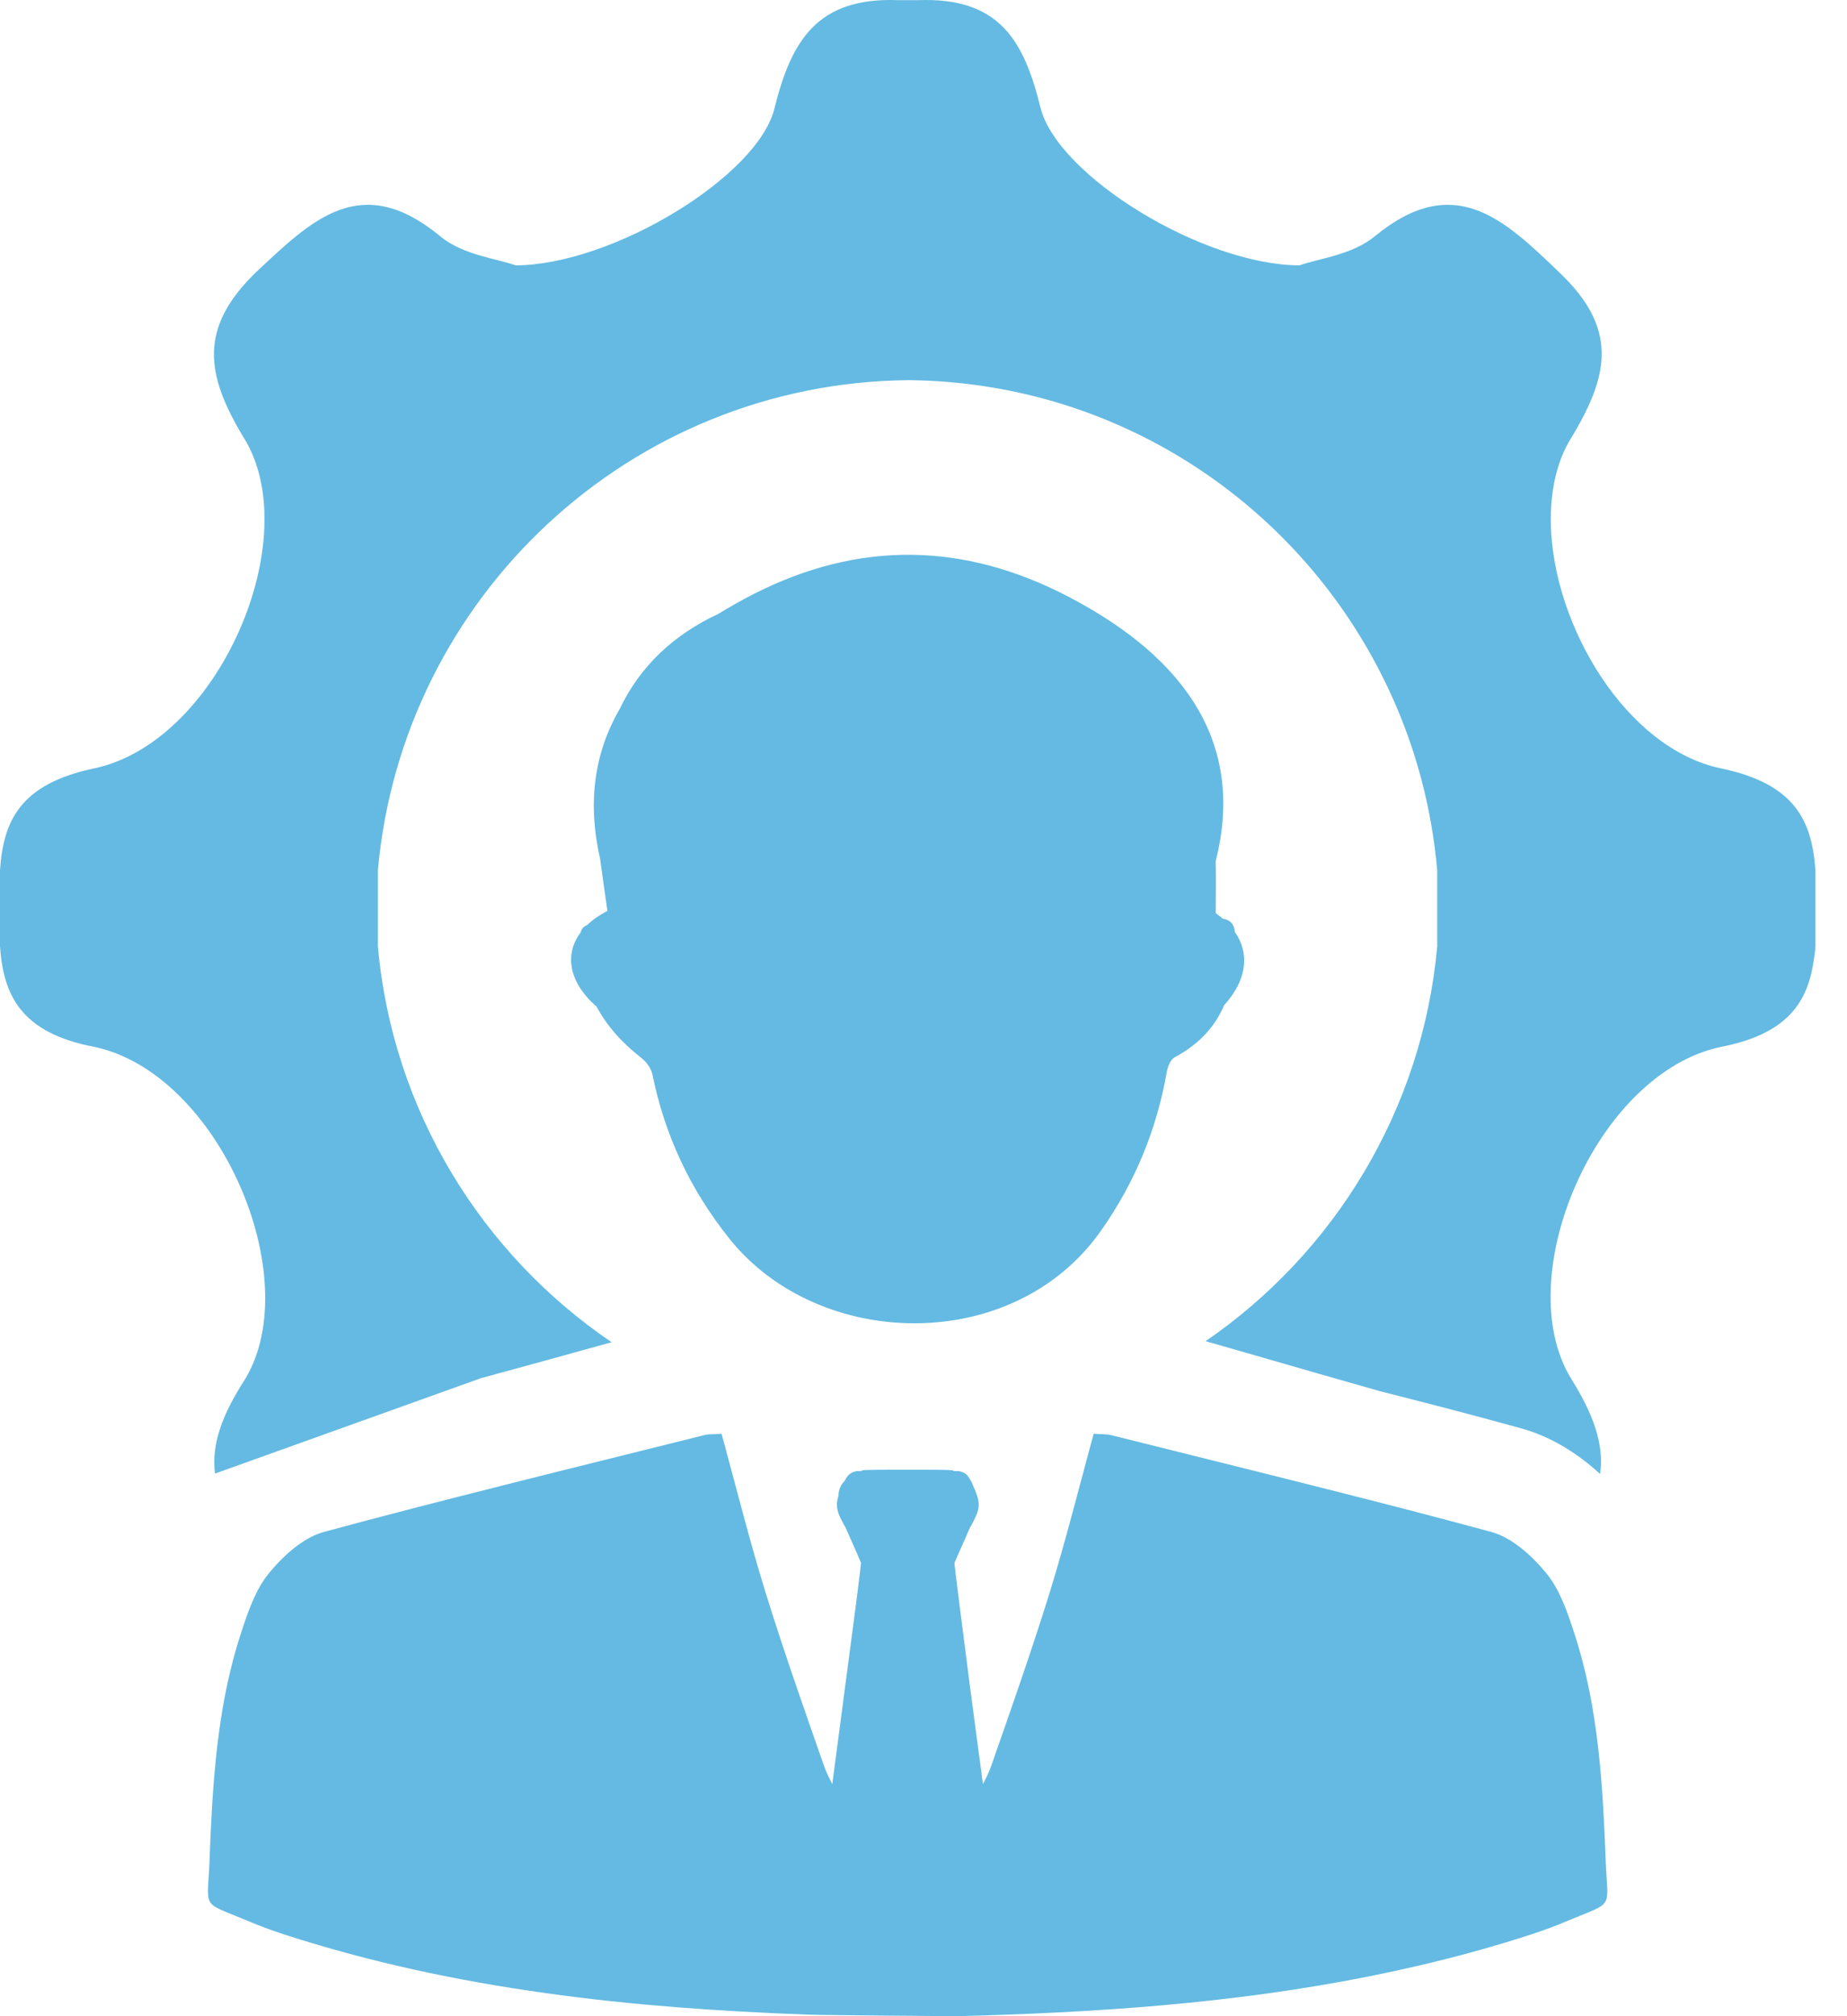 <svg width="55" height="60" viewBox="0 0 55 60" fill="none" xmlns="http://www.w3.org/2000/svg">
<path d="M47.816 55.4C47.726 53.105 47.603 50.809 46.88 48.605C46.676 47.978 46.451 47.312 46.048 46.819C45.621 46.3 45.026 45.757 44.407 45.589C42.911 45.183 41.412 44.794 39.911 44.415C37.633 43.836 35.352 43.277 33.074 42.705C32.943 42.675 32.798 42.684 32.569 42.667C32.54 42.772 32.512 42.874 32.483 42.978C32.085 44.448 31.712 45.921 31.265 47.369C30.726 49.105 30.122 50.821 29.522 52.536C29.455 52.728 29.366 52.911 29.27 53.093C29.164 52.313 29.029 51.289 28.896 50.283C28.651 48.401 28.421 46.575 28.421 46.513C28.516 46.297 28.602 46.093 28.692 45.897C28.703 45.868 28.716 45.84 28.732 45.812C28.782 45.693 28.834 45.562 28.888 45.451C28.917 45.411 28.94 45.354 28.969 45.309C29.047 45.15 29.144 44.982 29.144 44.778C29.144 44.607 29.075 44.451 29.026 44.32L28.997 44.264C28.985 44.235 28.985 44.223 28.968 44.19C28.957 44.15 28.928 44.096 28.9 44.048L28.888 44.022C28.878 44.01 28.859 43.993 28.859 43.981C28.826 43.925 28.786 43.884 28.748 43.856C28.674 43.806 28.601 43.789 28.544 43.778H28.409C28.369 43.749 28.312 43.749 28.29 43.749C28.104 43.737 27.634 43.737 27.029 43.737C26.429 43.737 25.95 43.737 25.763 43.748C25.723 43.748 25.685 43.748 25.64 43.777H25.522C25.431 43.794 25.306 43.822 25.199 43.981C25.188 43.993 25.188 44.01 25.175 44.038L25.159 44.047C25.154 44.059 25.147 44.071 25.142 44.083C25.036 44.19 24.972 44.337 24.967 44.512C24.946 44.59 24.922 44.681 24.922 44.778C24.922 44.981 25.012 45.15 25.097 45.309C25.102 45.32 25.114 45.337 25.119 45.354C25.138 45.387 25.159 45.423 25.175 45.451C25.227 45.562 25.285 45.693 25.334 45.811C25.346 45.828 25.358 45.851 25.363 45.873C25.457 46.084 25.55 46.292 25.64 46.513C25.64 46.551 25.588 46.963 25.509 47.592C25.322 49.022 24.99 51.542 24.784 53.093C24.689 52.91 24.599 52.728 24.532 52.535C23.932 50.821 23.328 49.105 22.79 47.369C22.342 45.918 21.967 44.44 21.569 42.968C21.54 42.868 21.514 42.767 21.485 42.667C21.255 42.684 21.111 42.674 20.981 42.705C18.941 43.217 16.9 43.717 14.864 44.232C14.861 44.232 14.861 44.234 14.861 44.234C13.121 44.671 11.38 45.119 9.647 45.588C9.066 45.747 8.505 46.235 8.087 46.724C8.059 46.755 8.033 46.788 8.007 46.819C7.604 47.312 7.379 47.978 7.175 48.604C6.532 50.563 6.364 52.592 6.269 54.631C6.259 54.888 6.248 55.143 6.238 55.4C6.181 56.853 5.967 56.571 7.383 57.166C7.731 57.313 8.085 57.443 8.445 57.562C11.005 58.392 13.612 58.945 16.244 59.312C18.819 59.675 21.422 59.855 24.032 59.952C24.533 59.971 28.521 60 28.521 60C29.021 59.986 29.521 59.971 30.022 59.952C34.145 59.803 38.247 59.431 42.259 58.492C43.383 58.231 44.5 57.923 45.609 57.562C45.969 57.444 46.323 57.313 46.671 57.166C48.086 56.571 47.873 56.853 47.816 55.4Z" fill="#64BAE2"/>
<path d="M36.775 27.738C36.747 27.488 36.627 27.375 36.411 27.339C36.346 27.283 36.276 27.228 36.202 27.175C36.204 26.659 36.212 26.143 36.201 25.627C37.055 22.264 35.461 19.659 31.821 17.76C28.702 16.133 25.577 16.08 22.43 17.684C22.063 17.872 21.718 18.067 21.391 18.268C20.083 18.879 19.073 19.799 18.452 21.102C17.697 22.403 17.487 23.887 17.871 25.561C17.875 25.587 17.878 25.614 17.881 25.64C17.948 26.13 18.018 26.619 18.087 27.108C17.848 27.231 17.648 27.372 17.487 27.526C17.373 27.575 17.317 27.64 17.292 27.745C16.865 28.311 16.91 29.008 17.461 29.652C17.553 29.76 17.656 29.86 17.765 29.956C18.067 30.519 18.509 31.026 19.09 31.475C19.25 31.599 19.392 31.798 19.429 31.981C19.791 33.759 20.536 35.38 21.719 36.861C24.382 40.191 30.172 40.322 32.775 36.639C33.81 35.175 34.447 33.595 34.746 31.895C34.774 31.741 34.851 31.533 34.981 31.463C35.745 31.054 36.193 30.522 36.451 29.916C37.106 29.197 37.236 28.408 36.775 27.738Z" fill="#64BAE2"/>
<path d="M51.245 22.866C48.429 22.277 46.256 18.636 46.181 15.617C46.159 14.653 46.341 13.743 46.791 13.026C47.926 11.152 48.183 9.77 46.438 8.111C44.799 6.537 43.311 5.091 40.955 7.019C40.281 7.586 39.264 7.693 38.696 7.897C35.816 7.886 31.511 5.241 30.987 3.217C30.494 1.204 29.756 -0.091 27.325 0.005H26.758C24.338 -0.091 23.567 1.204 23.064 3.217C22.582 5.241 18.234 7.886 15.354 7.897C14.787 7.693 13.759 7.586 13.095 7.019C10.739 5.091 9.294 6.537 7.613 8.111C5.91 9.77 6.124 11.152 7.259 13.026C9.122 16.002 6.52 22.084 2.805 22.866C0.61 23.326 0.096 24.418 0 25.907V28.155C0.097 29.601 0.61 30.736 2.805 31.153C6.521 31.935 9.123 38.017 7.302 41.036C6.638 42.064 6.285 42.964 6.403 43.852L14.316 41.015C15.323 40.737 16.329 40.469 17.314 40.191L18.213 39.944C14.347 37.321 11.691 33.059 11.253 28.166V25.896C11.981 17.758 18.769 11.387 27.057 11.313C33.471 11.377 38.964 15.21 41.448 20.725C42.176 22.331 42.637 24.076 42.797 25.896V28.166C42.358 33.038 39.724 37.289 35.901 39.912C36.394 40.052 36.876 40.191 37.358 40.33C38.578 40.683 39.842 41.047 41.095 41.401C42.487 41.754 43.857 42.107 45.249 42.493C46.213 42.75 47.016 43.285 47.648 43.864C47.776 42.975 47.434 42.065 46.791 41.037C44.928 38.017 47.53 31.935 51.245 31.154C53.14 30.79 53.783 29.901 53.986 28.723C54.018 28.541 54.05 28.349 54.061 28.156V25.907C53.955 24.418 53.452 23.326 51.245 22.866Z" fill="#64BAE2"/>
</svg>
